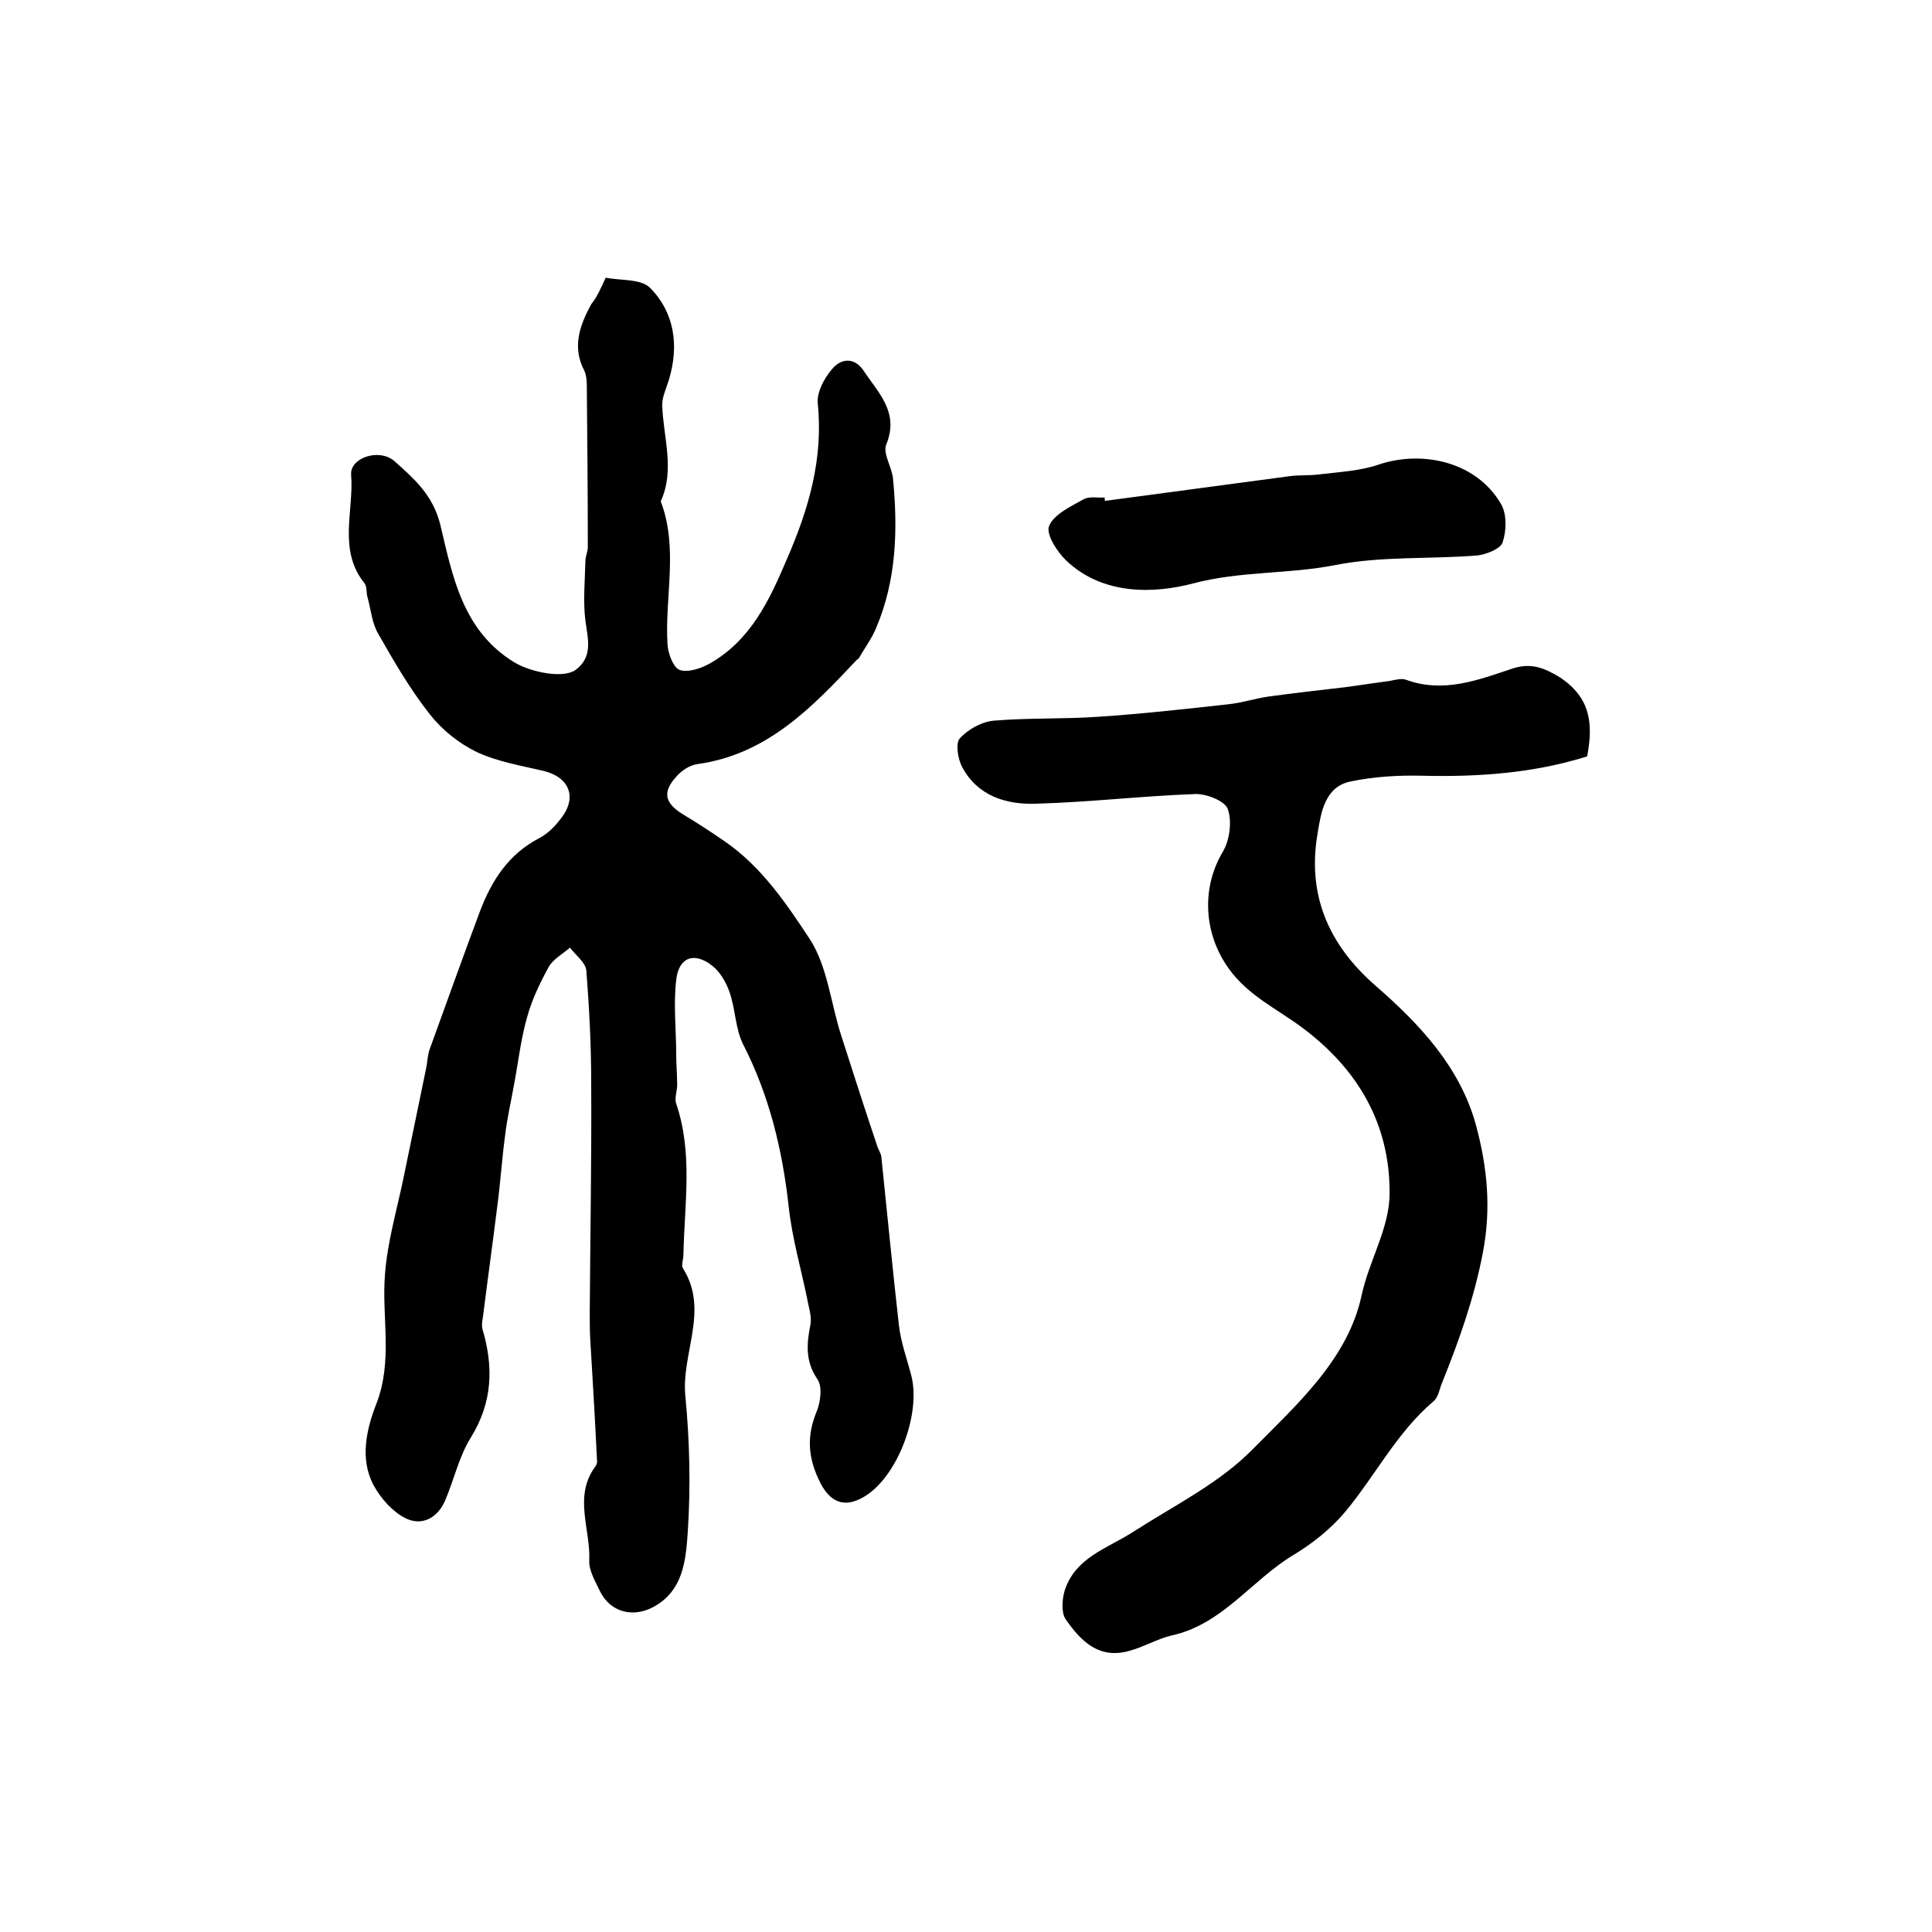 <?xml version="1.0" encoding="utf-8"?>
<!-- Generator: Adobe Illustrator 22.0.0, SVG Export Plug-In . SVG Version: 6.00 Build 0)  -->
<svg version="1.1" id="图层_1" xmlns="http://www.w3.org/2000/svg" xmlns:xlink="http://www.w3.org/1999/xlink" x="0px" y="0px"
	 viewBox="0 0 400 400" style="enable-background:new 0 0 400 400;" xml:space="preserve">
<style type="text/css">
	.st0{fill:#FFFFFF;}
</style>
<g>
	
	<path d="M125.4,57.5c3.1,0.6,7.3,0.2,9.2,2.1c5.1,5.2,6,12,3.9,19c-0.5,1.7-1.4,3.5-1.4,5.2c0.2,6.7,2.7,13.4-0.3,20
		c3.7,9.7,0.8,19.8,1.4,29.6c0.1,1.9,1.2,4.8,2.5,5.3c1.7,0.6,4.4-0.3,6.2-1.3c8.5-4.8,12.4-13.1,16-21.6
		c4.5-10.3,7.6-20.8,6.4-32.3c-0.2-2.3,1.3-5.1,2.9-7c1.9-2.4,4.8-2.6,6.7,0.4c3,4.5,7.3,8.5,4.6,15.1c-0.8,1.9,1.2,4.7,1.4,7.2
		c1,10.5,0.7,20.9-3.5,30.8c-0.9,2.2-2.4,4.2-3.6,6.3c-0.1,0.1-0.2,0.2-0.4,0.3c-9.3,9.9-18.6,19.6-33,21.6
		c-1.5,0.2-3.1,1.2-4.2,2.4c-3.1,3.3-2.7,5.6,1.2,8c3,1.8,5.9,3.7,8.8,5.7c7.5,5.2,12.7,12.9,17.5,20.2c3.6,5.6,4.3,13.1,6.4,19.7
		c2.5,7.8,5,15.6,7.6,23.3c0.3,0.8,0.8,1.5,0.8,2.3c1.2,11.5,2.3,23,3.6,34.5c0.4,3.6,1.7,7.1,2.6,10.6c1.9,7.6-2.5,19.8-8.9,24.4
		c-4.7,3.3-8.1,2-10.4-3.2c-2.2-4.8-2.3-9.1-0.3-13.9c0.8-2,1.2-5.2,0.1-6.7c-2.5-3.7-2.2-7.3-1.4-11.3c0.3-1.7-0.4-3.6-0.7-5.4
		c-1.3-6.3-3.1-12.5-3.8-18.9c-1.3-11.8-4-23-9.4-33.6c-1.7-3.3-1.6-7.4-2.9-11c-0.7-2-2-4.2-3.6-5.4c-3.7-2.9-6.9-1.7-7.4,3
		c-0.6,5.1,0,10.3,0,15.4c0,2.1,0.2,4.2,0.2,6.3c0,1.3-0.6,2.8-0.2,3.9c3.5,10.3,1.7,20.8,1.5,31.2c0,1-0.5,2.3-0.1,2.9
		c5.5,8.7-0.4,17.6,0.5,26.5c0.9,9.3,1.1,18.7,0.5,28c-0.4,5.9-0.9,12.5-7.5,15.8c-4.1,2-8.5,0.8-10.6-3.3c-1-2.1-2.4-4.4-2.3-6.5
		c0.3-6.5-3.3-13.2,1.2-19.4c0.3-0.4,0.5-0.9,0.4-1.4c-0.4-8.4-0.9-16.8-1.4-25.1c-0.1-1.8-0.1-3.7-0.1-5.5
		c0.1-15.9,0.4-31.7,0.3-47.6c0-7.7-0.4-15.4-1-23.1c-0.1-1.7-2.2-3.2-3.4-4.8c-1.5,1.3-3.5,2.4-4.4,4c-1.8,3.3-3.5,6.8-4.5,10.5
		c-1.3,4.6-1.8,9.3-2.7,14c-0.6,3.4-1.4,6.8-1.8,10.2c-0.7,5.1-1,10.2-1.7,15.3c-0.9,7.2-1.9,14.4-2.8,21.6
		c-0.1,1.1-0.5,2.4-0.2,3.4c2.3,7.8,2.1,15.1-2.4,22.4c-2.5,4-3.5,8.8-5.4,13.2c-1.6,3.6-4.9,5.2-8.2,3.5c-2.6-1.3-5-4-6.5-6.7
		c-3-5.5-1.5-11.8,0.5-16.9c3.5-9,1.1-17.9,1.8-26.8c0.5-6.8,2.5-13.5,3.9-20.3c1.5-7.4,3.1-14.9,4.6-22.3c0.3-1.3,0.3-2.7,0.7-3.9
		c3.5-9.6,6.9-19.2,10.5-28.8c2.4-6.3,5.9-11.8,12.3-15.1c1.7-0.9,3.2-2.4,4.4-4c3.5-4.4,1.8-8.6-3.6-9.9c-4.7-1.1-9.5-1.9-13.8-3.9
		c-3.7-1.8-7.2-4.6-9.7-7.8c-4.1-5.2-7.4-10.9-10.7-16.7c-1.3-2.2-1.5-5-2.2-7.5c-0.3-1-0.1-2.2-0.6-2.9c-5.6-6.9-2.2-15-2.8-22.5
		c-0.3-3.5,5.8-5.6,9-2.8c4,3.6,8,7,9.5,13.3c2.5,10.5,4.6,21.9,15.4,28.4c3.4,2,10.2,3.4,12.7,1.4c3.5-2.7,2.4-6.4,1.9-10.1
		c-0.5-4-0.1-8.2,0-12.3c0-1,0.5-2,0.5-2.9c0-10.9-0.1-21.7-0.2-32.6c0-1.3,0-2.8-0.5-3.9c-2.6-4.9-1-9.4,1.4-13.8
		C123.6,61.5,124.3,59.9,125.4,57.5z"/>
	<path d="M328.6,156.6c-11.1,3.5-22.7,4.3-34.4,4c-4.9-0.1-9.8,0.2-14.6,1.2c-5.3,1.1-6.1,6.4-6.8,10.7c-2.2,12.7,2.2,23,11.9,31.5
		c9.2,8,17.6,16.9,20.9,29c2.3,8.6,3.2,17.1,1.4,26.4c-1.8,9.4-4.9,18.1-8.4,26.8c-0.6,1.4-0.8,3.2-1.9,4
		c-7.5,6.4-11.9,15.2-18.1,22.7c-3,3.6-6.9,6.7-10.9,9.1c-8.6,5.2-14.6,14.3-25.1,16.6c-3,0.7-5.8,2.4-8.8,3.2
		c-6.3,1.8-10.1-2.1-13.2-6.6c-0.9-1.4-0.7-4-0.2-5.8c2.2-7,8.9-8.8,14.3-12.3c8.4-5.4,17.7-10,24.5-16.9c9.2-9.3,19.9-18.8,22.7-32
		c1.6-7.4,5.9-14.1,5.8-21.4c0-14.2-6.6-25.4-17.9-33.9c-5.3-4-11.4-6.7-15.5-12.5c-5.1-7.2-5.6-16.6-1.1-24.1
		c1.4-2.4,1.9-6.3,1-8.8c-0.6-1.7-4.5-3.2-6.8-3.1c-11,0.4-22,1.7-33,2c-6.1,0.2-12-1.6-15.2-7.6c-0.9-1.7-1.4-4.9-0.5-5.9
		c1.7-1.9,4.6-3.5,7.1-3.7c7.2-0.6,14.4-0.3,21.6-0.8c9-0.6,18-1.6,27-2.6c2.8-0.3,5.5-1.2,8.3-1.6c5.2-0.7,10.4-1.3,15.6-1.9
		c3.1-0.4,6.2-0.9,9.3-1.3c1.1-0.2,2.5-0.6,3.4-0.3c7.8,2.9,15,0.1,22.2-2.3c3.7-1.2,6.4-0.2,9.7,1.8
		C329.3,144.4,329.9,149.8,328.6,156.6z"/>
	<path d="M228.8,103.7c12.7-1.7,25.4-3.4,38.1-5.1c2.1-0.3,4.3-0.1,6.4-0.4c4.1-0.5,8.3-0.7,12.1-2c8.8-3,20.2-0.8,25.4,8.2
		c1.2,2.1,1.1,5.5,0.3,7.9c-0.4,1.3-3.4,2.5-5.2,2.7c-9.8,0.8-19.9,0.1-29.5,2c-9.7,1.9-19.6,1.2-29.4,3.8c-8,2.1-18.6,2.5-26.2-4.7
		c-1.9-1.8-4.3-5.5-3.6-7.2c1-2.4,4.4-4,7.1-5.5c1.2-0.7,2.9-0.3,4.4-0.4C228.7,103.3,228.7,103.5,228.8,103.7z"/>
</g>
</svg>
